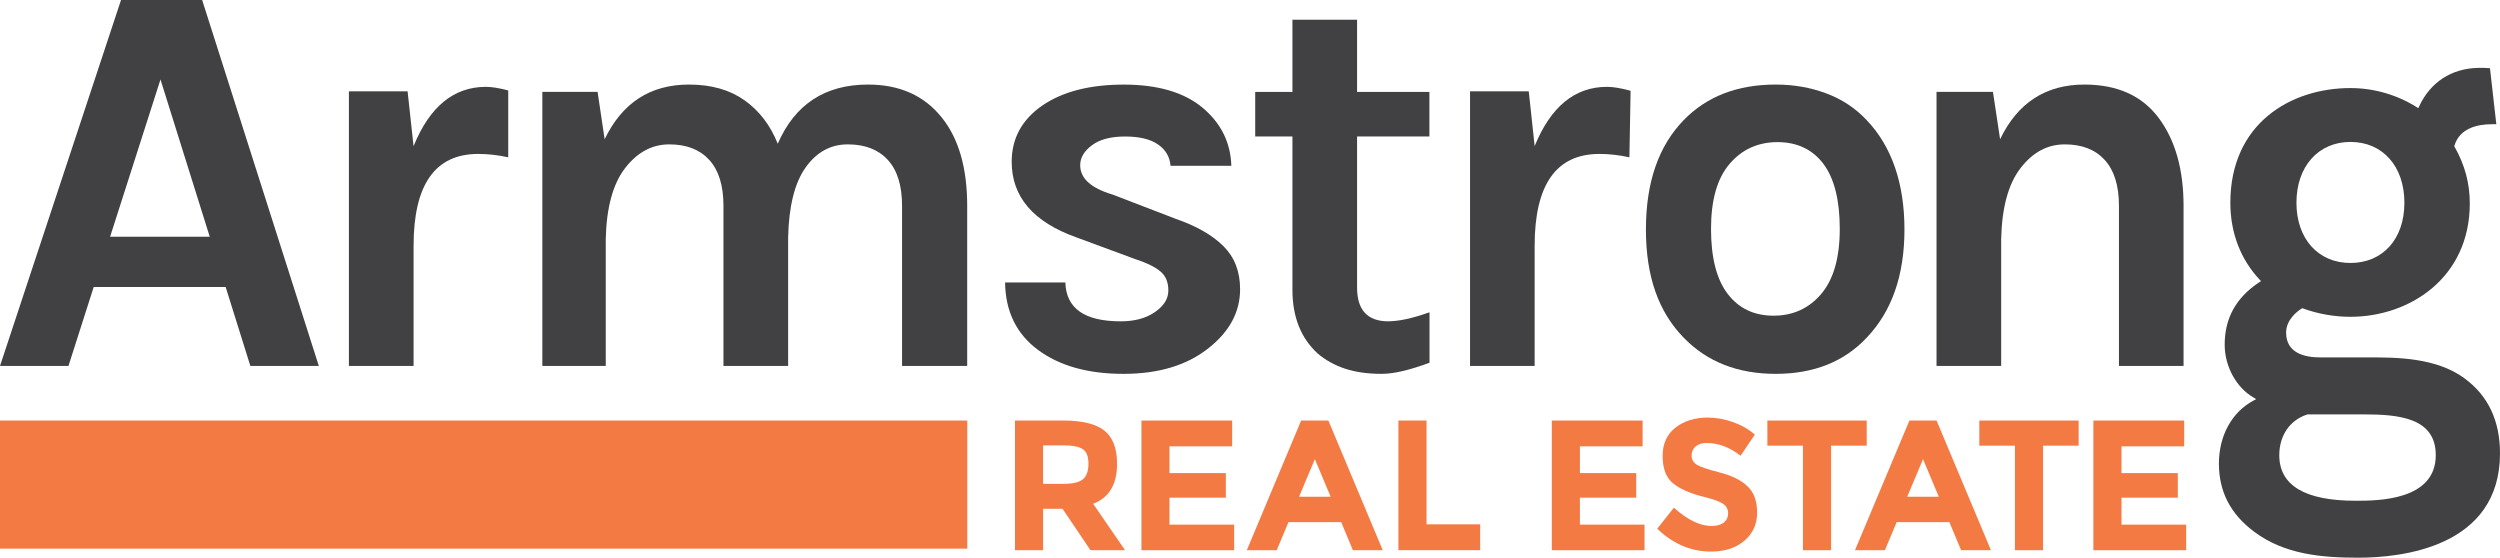 <svg width="260" height="58" viewBox="0 0 260 58" fill="none" xmlns="http://www.w3.org/2000/svg">
<path d="M116.177 48.215C116.177 50.372 115.35 51.763 113.688 52.394L117.004 57.218H113.406L110.507 52.917H108.48V57.218H105.558V43.734H110.519C112.551 43.734 114.006 44.09 114.873 44.798C115.743 45.506 116.173 46.644 116.173 48.211L116.177 48.215ZM112.658 49.811C113.02 49.484 113.199 48.952 113.199 48.224C113.199 47.495 113.012 47 112.634 46.73C112.261 46.46 111.605 46.321 110.666 46.321H108.476V50.319H110.611C111.609 50.319 112.292 50.151 112.654 49.811H112.658Z" fill="#F47A44"/>
<path d="M128.143 43.738V46.419H121.627V49.202H127.487V51.759H121.627V54.562H128.35V57.222H118.709V43.738H128.143Z" fill="#F47A44"/>
<path d="M140.699 57.218L139.486 54.305H134L132.779 57.218H129.67L135.319 43.734H138.15L143.803 57.218H140.695H140.699ZM136.747 47.749L135.105 51.657H138.385L136.747 47.749Z" fill="#F47A44"/>
<path d="M145.434 57.218V43.734H148.36V54.53H153.937V57.218H145.434Z" fill="#F47A44"/>
<path d="M170.83 43.738V46.419H164.31V49.202H170.166V51.759H164.31V54.562H171.033V57.222H161.388V43.738H170.83Z" fill="#F47A44"/>
<path d="M176.34 46.435C176.062 46.668 175.927 46.988 175.927 47.376C175.927 47.765 176.09 48.076 176.436 48.309C176.782 48.535 177.573 48.809 178.817 49.128C180.061 49.439 181.028 49.91 181.707 50.54C182.395 51.17 182.741 52.091 182.741 53.298C182.741 54.505 182.3 55.487 181.417 56.236C180.539 56.985 179.378 57.362 177.942 57.362C175.871 57.362 174.007 56.576 172.349 54.988L174.086 52.799C175.497 54.063 176.797 54.702 178.002 54.702C178.539 54.702 178.956 54.583 179.266 54.354C179.568 54.112 179.724 53.785 179.724 53.384C179.724 52.983 179.561 52.66 179.242 52.426C178.913 52.185 178.272 51.939 177.31 51.702C175.788 51.33 174.678 50.839 173.971 50.245C173.263 49.644 172.913 48.706 172.913 47.425C172.913 46.145 173.359 45.167 174.253 44.467C175.144 43.779 176.257 43.427 177.593 43.427C178.467 43.427 179.346 43.583 180.213 43.89C181.087 44.197 181.854 44.635 182.503 45.199L181.02 47.397C179.887 46.517 178.714 46.071 177.497 46.071C177.016 46.071 176.627 46.186 176.344 46.427L176.34 46.435Z" fill="#F47A44"/>
<path d="M190.434 46.349V57.222H187.508V46.349H183.807V43.738H194.139V46.349H190.434Z" fill="#F47A44"/>
<path d="M203.955 57.218L202.735 54.305H197.252L196.032 57.218H192.919L198.58 43.734H201.403L207.056 57.218H203.955ZM199.995 47.749L198.353 51.657H201.633L199.995 47.749Z" fill="#F47A44"/>
<path d="M212.475 46.349V57.222H209.553V46.349H205.848V43.738H216.18V46.349H212.475Z" fill="#F47A44"/>
<path d="M227.157 43.738V46.419H220.637V49.202H226.493V51.759H220.637V54.562H227.36V57.222H217.711V43.738H227.157Z" fill="#F47A44"/>
<path d="M100.596 43.738H0V57.059H100.596V43.738Z" fill="#F47A44"/>
<path d="M12.587 0L0 38.058H7.12L9.744 29.849H23.468L26.037 38.058H33.157L21.023 0H12.587ZM11.45 24.623L16.69 8.266L21.814 24.623H11.45Z" fill="#414042"/>
<path d="M43.009 15.187L42.389 9.498H36.286V38.058H43.013V25.56C43.013 19.193 45.251 16.009 49.736 16.009C50.753 16.009 51.799 16.128 52.856 16.361V9.408C51.93 9.159 51.151 9.032 50.535 9.032C47.195 9.032 44.686 11.082 43.017 15.187H43.009Z" fill="#414042"/>
<path d="M90.283 8.794C85.807 8.794 82.67 10.845 80.885 14.949C80.125 13.038 78.976 11.528 77.438 10.435C75.903 9.343 73.971 8.794 71.657 8.794C67.63 8.794 64.708 10.689 62.883 14.483L62.148 9.555H56.403V38.058H62.998V24.861C63.074 21.579 63.746 19.115 65.018 17.474C66.294 15.829 67.821 15.015 69.606 15.015C71.391 15.015 72.774 15.551 73.76 16.627C74.746 17.703 75.239 19.291 75.239 21.403V38.058H81.966V24.685C82.038 21.444 82.646 19.021 83.783 17.417C84.928 15.813 86.383 15.015 88.168 15.015C89.953 15.015 91.341 15.551 92.331 16.627C93.317 17.703 93.814 19.291 93.814 21.403V38.058H100.588V21.403C100.588 17.499 99.717 14.446 97.972 12.256C96.147 9.952 93.583 8.794 90.275 8.794H90.283Z" fill="#414042"/>
<path d="M122.251 22.749L115.7 20.232C113.461 19.565 112.34 18.55 112.34 17.183C112.34 16.402 112.75 15.71 113.565 15.105C114.38 14.495 115.533 14.196 117.012 14.196C118.49 14.196 119.631 14.47 120.427 15.019C121.226 15.563 121.663 16.312 121.735 17.245H128.06C127.984 14.822 126.986 12.809 125.07 11.205C123.15 9.601 120.415 8.798 116.868 8.798C113.322 8.798 110.484 9.535 108.376 10.992C106.265 12.461 105.216 14.409 105.216 16.828C105.216 20.465 107.458 23.085 111.939 24.685L117.978 26.915C119.194 27.304 120.085 27.738 120.653 28.204C121.226 28.671 121.508 29.334 121.508 30.205C121.508 31.077 121.047 31.809 120.113 32.456C119.182 33.102 117.994 33.418 116.554 33.418C112.793 33.418 110.877 32.075 110.798 29.378H104.528C104.568 32.382 105.709 34.727 107.951 36.389C110.193 38.05 113.151 38.881 116.837 38.881C120.522 38.881 123.48 37.98 125.726 36.176C127.889 34.461 128.97 32.427 128.97 30.078C128.97 28.241 128.394 26.747 127.233 25.593C126.072 24.443 124.41 23.494 122.247 22.749H122.251Z" fill="#414042"/>
<path d="M144.392 33.418C142.221 33.418 141.136 32.251 141.136 29.902V14.192H148.658V9.56H141.136V2.054H134.413V9.56H130.541V14.192H134.413V30.14C134.413 32.947 135.288 35.161 137.041 36.769C137.872 37.469 138.834 37.997 139.915 38.353C140.997 38.705 142.261 38.881 143.7 38.881C144.956 38.881 146.61 38.488 148.67 37.723V32.562L148.654 32.48C146.908 33.107 145.485 33.413 144.388 33.413L144.392 33.418Z" fill="#414042"/>
<path d="M159.603 15.187L158.99 9.498H152.884V38.058H159.603V25.56C159.603 19.193 161.853 16.009 166.338 16.009C167.359 16.009 168.405 16.128 169.458 16.361L169.582 9.441C168.596 9.167 167.777 9.032 167.129 9.032C163.789 9.032 161.28 11.082 159.607 15.187H159.603Z" fill="#414042"/>
<path d="M189.917 9.707C188.283 9.097 186.534 8.794 184.669 8.794C180.686 8.794 177.493 10.03 175.108 12.49C172.48 15.187 171.176 18.98 171.176 23.866C171.176 28.752 172.48 32.427 175.108 35.124C177.537 37.629 180.721 38.881 184.669 38.881C188.617 38.881 191.778 37.629 194.131 35.124C196.747 32.386 198.063 28.638 198.063 23.866C198.063 19.095 196.751 15.227 194.131 12.49C192.955 11.237 191.547 10.313 189.917 9.707ZM189.4 30.582C188.112 32.084 186.454 32.832 184.447 32.832C182.439 32.832 180.849 32.084 179.692 30.582C178.531 29.072 177.946 26.817 177.946 23.805C177.946 20.793 178.59 18.538 179.887 17.032C181.175 15.53 182.84 14.781 184.864 14.781C186.888 14.781 188.486 15.53 189.627 17.032C190.76 18.538 191.336 20.797 191.336 23.805C191.336 26.813 190.688 29.067 189.396 30.582H189.4Z" fill="#414042"/>
<path d="M216.785 8.794C212.757 8.794 209.831 10.689 208.01 14.483L207.267 9.555H201.399V38.058H208.122V24.861C208.197 21.579 208.869 19.115 210.145 17.474C211.417 15.829 212.944 15.015 214.733 15.015C216.522 15.015 217.898 15.551 218.884 16.627C219.87 17.703 220.371 19.291 220.371 21.403V38.058H227.09V21.403C227.09 17.613 226.223 14.565 224.497 12.256C222.772 9.952 220.196 8.794 216.785 8.794Z" fill="#414042"/>
<path d="M256.338 39.368C253.385 37.17 249.178 37.17 246.399 37.17H241.291C239.676 37.17 237.756 36.72 237.756 34.588C237.756 33.254 238.897 32.386 239.374 32.088L239.438 32.055L239.502 32.075C241.064 32.648 242.77 32.947 244.443 32.947C250.606 32.947 256.859 28.892 256.859 21.149C256.859 19.07 256.342 17.147 255.285 15.285L255.241 15.215L255.265 15.133C255.822 13.308 257.694 12.919 259.165 12.919H259.618L258.958 7.096L258.779 7.084C258.362 7.047 258.159 7.051 257.897 7.059H257.726C254.927 7.125 252.74 8.557 251.58 11.086L251.504 11.25L251.365 11.16C249.282 9.85 246.888 9.159 244.443 9.159C238.225 9.159 231.956 12.846 231.956 21.088C231.956 24.194 233.009 26.952 234.993 29.072L235.148 29.235L234.965 29.35C232.544 30.958 231.367 33.086 231.367 35.857C231.367 38.091 232.568 40.301 234.361 41.34L234.643 41.508L234.357 41.664C232.111 42.863 230.767 45.31 230.767 48.219C230.767 51.129 231.964 53.458 234.437 55.303C237.593 57.677 241.509 58 245.266 58C249.691 58 260 56.948 260 47.143C260 43.779 258.772 41.156 256.334 39.368H256.338ZM244.447 14.761C247.803 14.761 250.057 17.302 250.057 21.084C250.057 24.865 247.803 27.349 244.447 27.349C241.092 27.349 238.83 24.832 238.83 21.084C238.83 17.335 241.084 14.761 244.447 14.761ZM244.98 52.078C239.716 52.078 237.045 50.487 237.045 47.336C237.045 45.297 238.154 43.681 239.939 43.112L239.967 43.096H245.807C249.437 43.096 253.321 43.427 253.321 47.336C253.321 52.078 247.254 52.078 244.976 52.078H244.98Z" fill="#414042"/>
</svg>
